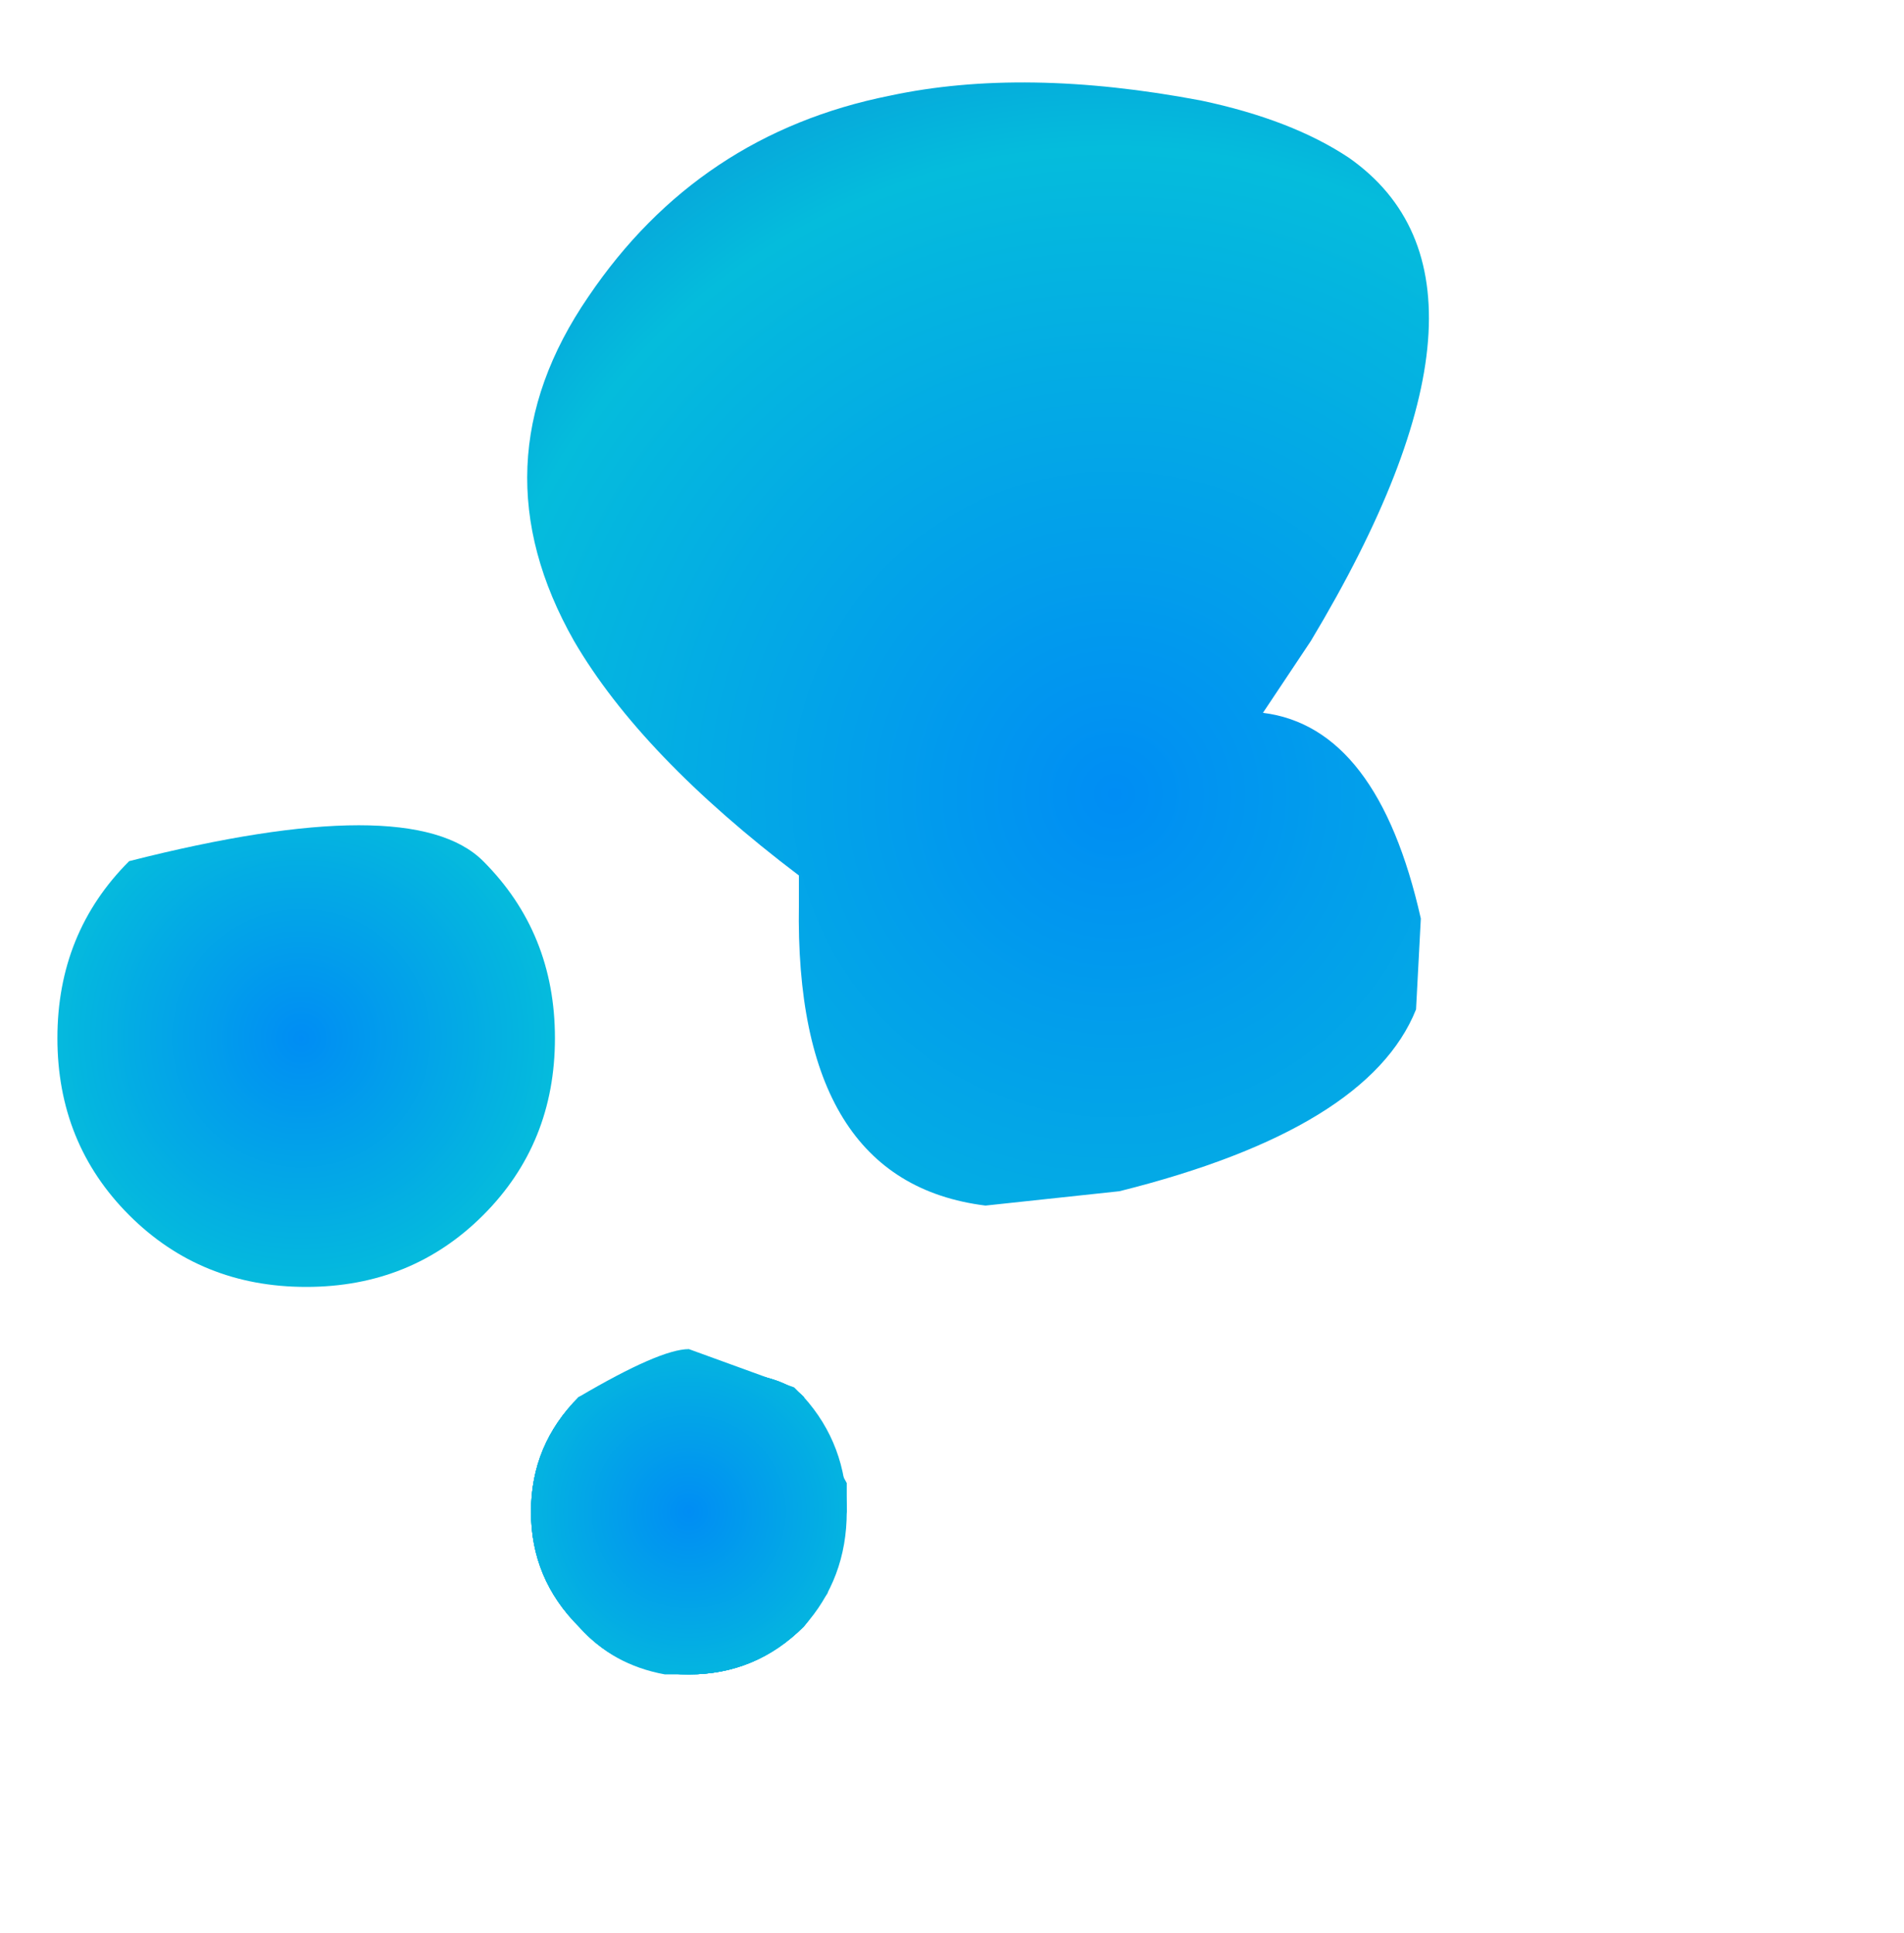 <?xml version="1.0" encoding="UTF-8" standalone="no"?>
<svg xmlns:xlink="http://www.w3.org/1999/xlink" height="20.2px" width="19.9px" xmlns="http://www.w3.org/2000/svg">
  <g transform="matrix(1.0, 0.0, 0.0, 1.0, -17.5, -17.0)">
    <path d="M23.65 20.1 Q22.45 21.85 23.5 23.7 24.2 24.9 25.85 26.15 L25.85 26.45 Q25.8 29.35 27.8 29.6 L29.2 29.45 Q31.8 28.8 32.3 27.55 L32.35 26.6 Q31.9 24.6 30.7 24.45 L31.2 23.7 Q33.45 19.95 31.6 18.65 31.0 18.25 30.05 18.05 28.2 17.7 26.8 18.0 24.8 18.4 23.65 20.1" fill="url(#gradient0)" fill-rule="evenodd" stroke="none">
      <animate attributeName="d" dur="2s" repeatCount="indefinite" values="M23.65 20.1 Q22.45 21.85 23.5 23.7 24.2 24.9 25.85 26.15 L25.85 26.45 Q25.8 29.35 27.8 29.6 L29.2 29.45 Q31.8 28.8 32.3 27.55 L32.35 26.6 Q31.9 24.6 30.7 24.45 L31.2 23.7 Q33.45 19.95 31.6 18.65 31.0 18.25 30.05 18.05 28.2 17.7 26.8 18.0 24.8 18.4 23.65 20.1;M17.5 20.7 Q17.5 21.4 18.0 21.9 18.4 22.35 19.05 22.4 L19.15 22.4 Q19.85 22.4 20.35 21.9 L20.6 21.6 Q20.7 21.15 20.8 20.7 L20.8 20.7 Q20.7 20.25 20.6 19.8 L20.35 19.5 Q19.85 19.0 19.15 19.0 18.95 19.05 18.75 19.05 18.3 19.15 18.0 19.5 17.5 20.0 17.5 20.7"/>
    </path>
    <path d="M18.1 27.85 Q18.1 28.95 18.85 29.7 19.6 30.45 20.7 30.45 21.8 30.45 22.55 29.7 23.3 28.95 23.3 27.85 23.3 26.75 22.55 26.0 21.8 25.25 18.85 26.0 18.1 26.75 18.1 27.85" fill="url(#gradient1)" fill-rule="evenodd" stroke="none">
      <animate attributeName="d" dur="2s" repeatCount="indefinite" values="M18.1 27.85 Q18.1 28.95 18.85 29.7 19.6 30.45 20.7 30.45 21.8 30.45 22.55 29.7 23.3 28.95 23.3 27.85 23.3 26.75 22.55 26.0 21.8 25.25 18.85 26.0 18.1 26.75 18.1 27.85;M17.5 20.7 Q17.5 21.4 18.0 21.9 18.45 22.4 19.15 22.4 19.85 22.4 20.35 21.9 20.8 21.4 20.8 20.7 20.8 20.0 20.35 19.5 19.85 19.0 18.0 19.5 17.5 20.0 17.5 20.7"/>
    </path>
    <path d="M23.05 32.8 Q23.05 33.5 23.55 34.0 24.0 34.5 24.7 34.5 25.4 34.5 25.9 34.0 26.35 33.5 25.9 31.6 25.4 31.1 23.55 31.6 23.05 32.1 23.05 32.8" fill="url(#gradient2)" fill-rule="evenodd" stroke="none">
      <animate attributeName="d" dur="2s" repeatCount="indefinite" values="M23.05 32.8 Q23.05 33.5 23.55 34.0 24.0 34.5 24.7 34.5 25.4 34.5 25.9 34.0 26.35 33.5 25.9 31.6 25.4 31.1 23.55 31.6 23.05 32.1 23.05 32.8;M34.7 24.75 Q34.7 25.35 35.15 25.75 35.55 26.15 36.15 26.15 36.75 26.15 37.2 25.75 37.6 25.35 37.2 23.75 36.75 23.35 35.15 23.75 34.7 24.15 34.7 24.75"/>
    </path>
    <path d="M23.05 32.8 Q23.05 33.5 23.55 34.0 23.9 34.4 24.45 34.5 L24.7 34.5 Q25.4 34.5 25.9 34.0 L26.15 33.65 Q26.25 33.2 26.35 32.8 26.35 32.65 26.35 32.5 26.1 32.05 25.9 31.6 L25.8 31.5 Q25.25 31.3 24.7 31.1 24.4 31.1 23.55 31.6 23.05 32.1 23.05 32.8" fill="url(#gradient3)" fill-rule="evenodd" stroke="none">
      <animate attributeName="d" dur="2s" repeatCount="indefinite" values="M23.05 32.8 Q23.05 33.5 23.55 34.0 23.9 34.4 24.45 34.5 L24.7 34.5 Q25.4 34.5 25.9 34.0 L26.15 33.65 Q26.25 33.2 26.35 32.8 26.35 32.65 26.35 32.5 26.1 32.05 25.9 31.6 L25.8 31.5 Q25.25 31.3 24.7 31.1 24.4 31.1 23.55 31.6 23.05 32.1 23.05 32.8;M22.55 19.5 Q20.9 21.5 22.4 23.95 23.5 25.25 24.6 26.5 L24.6 28.1 Q24.85 31.45 26.75 32.0 L29.0 31.9 Q31.75 31.15 32.9 30.1 33.7 29.35 33.75 28.45 33.85 26.55 32.5 24.45 L32.05 23.85 Q33.5 19.7 32.35 18.0 31.6 16.9 26.75 17.0 24.15 17.55 22.55 19.5"/>
    </path>
    <path d="M23.05 32.8 Q23.05 33.5 23.55 34.0 24.0 34.5 24.7 34.5 25.4 34.5 25.9 34.0 26.35 33.5 25.9 31.6 25.4 31.1 23.55 31.6 23.05 32.1 23.05 32.8" fill="url(#gradient4)" fill-rule="evenodd" stroke="none">
      <animate attributeName="d" dur="2s" repeatCount="indefinite" values="M23.05 32.8 Q23.05 33.5 23.55 34.0 24.0 34.5 24.7 34.5 25.4 34.5 25.9 34.0 26.35 33.5 25.9 31.6 25.4 31.1 23.55 31.6 23.05 32.1 23.05 32.8;M33.5 32.7 Q33.5 33.3 33.9 33.7 34.3 34.1 34.9 34.1 35.5 34.1 35.9 33.7 36.3 33.3 35.9 31.7 35.5 31.3 33.9 31.7 33.5 32.1 33.5 32.7"/>
    </path>
    <path d="M23.05 32.8 Q23.05 33.5 23.55 34.0 24.0 34.5 24.7 34.5 25.4 34.5 25.9 34.0 26.35 33.5 26.35 32.8 26.35 32.1 25.9 31.6 25.4 31.1 23.55 31.6 23.05 32.1 23.05 32.8" fill="url(#gradient5)" fill-rule="evenodd" stroke="none">
      <animate attributeName="d" dur="2s" repeatCount="indefinite" values="M23.05 32.8 Q23.05 33.5 23.55 34.0 24.0 34.5 24.7 34.5 25.4 34.5 25.9 34.0 26.35 33.5 26.35 32.8 26.35 32.1 25.9 31.6 25.4 31.1 23.55 31.6 23.05 32.1 23.05 32.8;M27.25 34.85 Q27.25 35.8 27.95 36.5 28.65 37.2 29.65 37.2 30.65 37.2 31.35 36.5 32.05 35.8 32.05 34.85 32.05 33.9 31.35 33.2 30.65 32.5 27.95 33.2 27.25 33.9 27.25 34.85"/>
    </path>
    <path d="M23.65 20.1 Q24.8 18.4 26.8 18.0 28.2 17.7 30.05 18.05 31.0 18.25 31.6 18.65 33.45 19.95 31.2 23.7 L30.7 24.45 Q31.9 24.6 32.35 26.6 L32.3 27.55 Q31.8 28.8 29.2 29.45 L27.8 29.6 Q25.8 29.35 25.85 26.45 L25.85 26.15 Q24.2 24.9 23.5 23.7 22.45 21.85 23.65 20.1 M18.1 27.85 Q18.1 26.75 18.85 26.0 21.8 25.25 22.55 26.0 23.3 26.75 23.3 27.85 23.3 28.95 22.55 29.7 21.8 30.45 20.7 30.45 19.6 30.45 18.85 29.7 18.1 28.95 18.1 27.85 18.1 26.75 18.85 26.0 21.8 25.25 22.55 26.0 23.3 26.75 23.3 27.85 23.3 28.95 22.55 29.7 21.8 30.45 20.7 30.45 19.6 30.45 18.85 29.7 18.1 28.95 18.1 27.85 M23.05 32.8 Q23.05 32.1 23.55 31.6 25.4 31.1 25.9 31.6 26.35 33.5 25.9 34.0 25.4 34.5 24.7 34.5 24.0 34.5 23.55 34.0 23.05 33.5 23.05 32.8 23.05 32.1 23.55 31.6 24.4 31.1 24.7 31.1 25.25 31.3 25.8 31.5 L25.9 31.6 Q26.1 32.05 26.35 32.5 26.35 32.65 26.35 32.8 26.25 33.2 26.15 33.65 L25.9 34.0 Q25.4 34.5 24.7 34.5 L24.45 34.5 Q23.9 34.4 23.55 34.0 23.05 33.5 23.05 32.8 23.05 32.1 23.55 31.6 24.4 31.1 24.7 31.1 25.25 31.3 25.8 31.5 L25.9 31.6 Q26.1 32.05 26.35 32.5 26.35 32.65 26.35 32.8 26.25 33.2 26.15 33.65 L25.9 34.0 Q25.4 34.5 24.7 34.5 L24.45 34.5 Q23.9 34.4 23.55 34.0 23.05 33.5 23.05 32.8 23.05 32.1 23.55 31.6 25.4 31.1 25.9 31.6 26.35 33.5 25.9 34.0 25.4 34.5 24.7 34.5 24.0 34.5 23.55 34.0 23.05 33.5 23.05 32.8 23.05 32.1 23.55 31.6 25.4 31.1 25.9 31.6 26.35 33.5 25.9 34.0 25.4 34.5 24.7 34.5 24.0 34.5 23.55 34.0 23.05 33.5 23.05 32.8 23.05 32.1 23.55 31.6 25.4 31.1 25.9 31.6 26.35 32.1 26.35 32.8 26.35 33.5 25.9 34.0 25.4 34.5 24.7 34.5 24.0 34.5 23.55 34.0 23.05 33.5 23.05 32.8 23.05 32.1 23.55 31.6 25.4 31.1 25.9 31.6 26.35 32.1 26.35 32.8 26.35 33.5 25.9 34.0 25.4 34.5 24.7 34.5 24.0 34.5 23.55 34.0 23.05 33.5 23.05 32.8" fill="none" stroke="#000000" stroke-linecap="round" stroke-linejoin="round" stroke-opacity="0.0" stroke-width="1.0">
      <animate attributeName="stroke" dur="2s" repeatCount="indefinite" values="#000000;#000001"/>
      <animate attributeName="stroke-width" dur="2s" repeatCount="indefinite" values="0.0;0.0"/>
      <animate attributeName="fill-opacity" dur="2s" repeatCount="indefinite" values="0.0;0.0"/>
      <animate attributeName="d" dur="2s" repeatCount="indefinite" values="M23.65 20.1 Q24.8 18.4 26.8 18.0 28.2 17.7 30.05 18.05 31.0 18.25 31.6 18.65 33.45 19.95 31.2 23.7 L30.7 24.45 Q31.9 24.6 32.35 26.6 L32.3 27.55 Q31.8 28.8 29.2 29.45 L27.8 29.6 Q25.8 29.35 25.85 26.45 L25.85 26.15 Q24.2 24.9 23.5 23.7 22.45 21.85 23.65 20.1 M18.1 27.85 Q18.1 26.75 18.85 26.0 21.8 25.25 22.55 26.0 23.3 26.75 23.3 27.85 23.3 28.95 22.55 29.7 21.8 30.45 20.7 30.45 19.6 30.45 18.85 29.7 18.1 28.95 18.1 27.85 18.1 26.75 18.85 26.0 21.8 25.25 22.55 26.0 23.3 26.75 23.3 27.85 23.3 28.95 22.55 29.7 21.8 30.45 20.7 30.45 19.6 30.45 18.85 29.7 18.1 28.95 18.1 27.85 M23.05 32.8 Q23.05 32.1 23.55 31.6 25.4 31.1 25.9 31.6 26.35 33.5 25.9 34.0 25.4 34.5 24.7 34.5 24.0 34.5 23.55 34.0 23.05 33.5 23.05 32.8 23.05 32.1 23.55 31.6 24.4 31.1 24.7 31.1 25.25 31.3 25.8 31.5 L25.9 31.6 Q26.1 32.05 26.35 32.5 26.35 32.65 26.35 32.8 26.25 33.2 26.15 33.65 L25.9 34.0 Q25.4 34.5 24.7 34.5 L24.45 34.5 Q23.9 34.4 23.55 34.0 23.05 33.5 23.05 32.8 23.05 32.1 23.55 31.6 24.4 31.1 24.7 31.1 25.25 31.3 25.8 31.5 L25.9 31.6 Q26.1 32.05 26.35 32.5 26.35 32.65 26.35 32.8 26.25 33.2 26.15 33.65 L25.9 34.0 Q25.4 34.5 24.7 34.5 L24.45 34.5 Q23.9 34.4 23.55 34.0 23.05 33.5 23.05 32.8 23.05 32.1 23.55 31.6 25.4 31.1 25.9 31.6 26.35 33.5 25.9 34.0 25.4 34.5 24.7 34.5 24.0 34.5 23.55 34.0 23.05 33.5 23.05 32.8 23.05 32.1 23.55 31.6 25.4 31.1 25.9 31.6 26.35 33.5 25.9 34.0 25.4 34.5 24.7 34.5 24.0 34.5 23.55 34.0 23.05 33.5 23.05 32.8 23.05 32.1 23.55 31.6 25.4 31.1 25.9 31.6 26.35 32.1 26.35 32.8 26.35 33.5 25.9 34.0 25.4 34.5 24.7 34.5 24.0 34.5 23.55 34.0 23.05 33.5 23.05 32.8 23.05 32.1 23.55 31.6 25.4 31.1 25.9 31.6 26.35 32.1 26.35 32.8 26.35 33.5 25.9 34.0 25.4 34.5 24.7 34.5 24.0 34.5 23.55 34.0 23.05 33.5 23.05 32.8;M17.5 20.7 Q17.5 20.0 18.0 19.5 18.3 19.15 18.75 19.05 18.95 19.05 19.15 19.0 19.85 19.0 20.35 19.5 L20.6 19.8 Q20.7 20.25 20.8 20.7 L20.8 20.7 Q20.7 21.15 20.6 21.6 L20.35 21.9 Q19.85 22.4 19.15 22.4 L19.05 22.4 Q18.4 22.35 18.0 21.9 17.5 21.4 17.5 20.7 M17.5 20.7 Q17.5 20.0 18.0 19.5 19.85 19.0 20.35 19.5 20.8 20.0 20.8 20.7 20.8 21.4 20.35 21.9 19.85 22.4 19.15 22.4 18.45 22.4 18.0 21.9 17.5 21.4 17.5 20.7 17.5 20.0 18.0 19.5 19.85 19.0 20.35 19.5 20.8 20.0 20.8 20.7 20.8 21.4 20.35 21.9 19.85 22.4 19.15 22.4 18.45 22.4 18.0 21.9 17.5 21.4 17.5 20.7 M34.7 24.75 Q34.7 24.15 35.15 23.75 36.75 23.35 37.2 23.75 37.6 25.35 37.2 25.75 36.75 26.15 36.15 26.15 35.55 26.15 35.15 25.75 34.7 25.35 34.7 24.75 24.15 17.55 26.75 17.0 31.6 16.9 32.35 18.0 33.5 19.7 32.05 23.85 L32.5 24.45 Q33.85 26.55 33.75 28.45 33.7 29.35 32.9 30.1 31.75 31.15 29.0 31.9 L26.75 32.0 Q24.85 31.45 24.6 28.1 L24.6 26.5 Q23.5 25.25 22.4 23.95 20.9 21.5 22.55 19.5 24.15 17.55 26.75 17.0 31.6 16.9 32.35 18.0 33.5 19.7 32.05 23.85 L32.5 24.45 Q33.85 26.55 33.75 28.45 33.7 29.35 32.9 30.1 31.75 31.15 29.0 31.9 L26.75 32.0 Q24.85 31.45 24.6 28.1 L24.6 26.5 Q23.5 25.25 22.4 23.95 20.9 21.5 22.55 19.5 33.5 32.1 33.9 31.7 35.5 31.3 35.9 31.7 36.3 33.3 35.9 33.7 35.5 34.1 34.9 34.1 34.3 34.1 33.9 33.7 33.5 33.3 33.5 32.7 33.5 32.1 33.9 31.7 35.5 31.3 35.9 31.7 36.3 33.3 35.9 33.7 35.5 34.1 34.9 34.1 34.3 34.1 33.9 33.7 33.5 33.3 33.5 32.7 27.25 33.9 27.95 33.2 30.65 32.5 31.35 33.2 32.05 33.9 32.05 34.85 32.05 35.8 31.35 36.5 30.65 37.2 29.65 37.2 28.65 37.2 27.95 36.5 27.25 35.8 27.25 34.85 27.25 33.9 27.95 33.2 30.65 32.5 31.35 33.2 32.05 33.9 32.05 34.85 32.05 35.8 31.35 36.5 30.65 37.2 29.65 37.2 28.65 37.2 27.95 36.5 27.25 35.8 27.25 34.85"/>
    </path>
  </g>
  <defs>
    <radialGradient cx="0" cy="0" gradientTransform="matrix(0.01, 0.0, 0.0, 0.01, 29.15, 25.3)" gradientUnits="userSpaceOnUse" id="gradient0" r="819.2" spreadMethod="pad">
      <animateTransform additive="replace" attributeName="gradientTransform" dur="2s" from="1" repeatCount="indefinite" to="1" type="scale"/>
      <animateTransform additive="sum" attributeName="gradientTransform" dur="2s" from="29.15 25.3" repeatCount="indefinite" to="19.1 20.7" type="translate"/>
      <animateTransform additive="sum" attributeName="gradientTransform" dur="2s" from="0.0" repeatCount="indefinite" to="0.0" type="rotate"/>
      <animateTransform additive="sum" attributeName="gradientTransform" dur="2s" from="0.01 0.01" repeatCount="indefinite" to="0.003 0.003" type="scale"/>
      <animateTransform additive="sum" attributeName="gradientTransform" dur="2s" from="0.0" repeatCount="indefinite" to="0.0" type="skewX"/>
      <stop offset="0.0" stop-color="#008df4">
        <animate attributeName="offset" dur="2s" repeatCount="indefinite" values="0.0;0.0"/>
        <animate attributeName="stop-color" dur="2s" repeatCount="indefinite" values="#008df4;#008df5"/>
        <animate attributeName="stop-opacity" dur="2s" repeatCount="indefinite" values="1.0;1.0"/>
      </stop>
      <stop offset="0.824" stop-color="#05bcdc">
        <animate attributeName="offset" dur="2s" repeatCount="indefinite" values="0.824;0.824"/>
        <animate attributeName="stop-color" dur="2s" repeatCount="indefinite" values="#05bcdc;#05bcdd"/>
        <animate attributeName="stop-opacity" dur="2s" repeatCount="indefinite" values="1.0;1.0"/>
      </stop>
      <stop offset="1.0" stop-color="#06a2db">
        <animate attributeName="offset" dur="2s" repeatCount="indefinite" values="1.0;1.0"/>
        <animate attributeName="stop-color" dur="2s" repeatCount="indefinite" values="#06a2db;#06a2dc"/>
        <animate attributeName="stop-opacity" dur="2s" repeatCount="indefinite" values="1.0;1.0"/>
      </stop>
    </radialGradient>
    <radialGradient cx="0" cy="0" gradientTransform="matrix(0.004, 0.0, 0.0, 0.004, 20.65, 27.85)" gradientUnits="userSpaceOnUse" id="gradient1" r="819.2" spreadMethod="pad">
      <animateTransform additive="replace" attributeName="gradientTransform" dur="2s" from="1" repeatCount="indefinite" to="1" type="scale"/>
      <animateTransform additive="sum" attributeName="gradientTransform" dur="2s" from="20.65 27.85" repeatCount="indefinite" to="19.1 20.7" type="translate"/>
      <animateTransform additive="sum" attributeName="gradientTransform" dur="2s" from="0.0" repeatCount="indefinite" to="0.0" type="rotate"/>
      <animateTransform additive="sum" attributeName="gradientTransform" dur="2s" from="0.004 0.004" repeatCount="indefinite" to="0.003 0.003" type="scale"/>
      <animateTransform additive="sum" attributeName="gradientTransform" dur="2s" from="0.0" repeatCount="indefinite" to="0.0" type="skewX"/>
      <stop offset="0.0" stop-color="#008df4">
        <animate attributeName="offset" dur="2s" repeatCount="indefinite" values="0.0;0.0"/>
        <animate attributeName="stop-color" dur="2s" repeatCount="indefinite" values="#008df4;#008df5"/>
        <animate attributeName="stop-opacity" dur="2s" repeatCount="indefinite" values="1.0;1.0"/>
      </stop>
      <stop offset="0.824" stop-color="#05bcdc">
        <animate attributeName="offset" dur="2s" repeatCount="indefinite" values="0.824;0.824"/>
        <animate attributeName="stop-color" dur="2s" repeatCount="indefinite" values="#05bcdc;#05bcdd"/>
        <animate attributeName="stop-opacity" dur="2s" repeatCount="indefinite" values="1.0;1.0"/>
      </stop>
      <stop offset="1.0" stop-color="#06a2db">
        <animate attributeName="offset" dur="2s" repeatCount="indefinite" values="1.0;1.0"/>
        <animate attributeName="stop-color" dur="2s" repeatCount="indefinite" values="#06a2db;#06a2dc"/>
        <animate attributeName="stop-opacity" dur="2s" repeatCount="indefinite" values="1.0;1.0"/>
      </stop>
    </radialGradient>
    <radialGradient cx="0" cy="0" gradientTransform="matrix(0.003, 0.0, 0.0, 0.003, 24.7, 32.8)" gradientUnits="userSpaceOnUse" id="gradient2" r="819.2" spreadMethod="pad">
      <animateTransform additive="replace" attributeName="gradientTransform" dur="2s" from="1" repeatCount="indefinite" to="1" type="scale"/>
      <animateTransform additive="sum" attributeName="gradientTransform" dur="2s" from="24.7 32.8" repeatCount="indefinite" to="36.1 24.75" type="translate"/>
      <animateTransform additive="sum" attributeName="gradientTransform" dur="2s" from="0.0" repeatCount="indefinite" to="0.0" type="rotate"/>
      <animateTransform additive="sum" attributeName="gradientTransform" dur="2s" from="0.003 0.003" repeatCount="indefinite" to="0.003 0.003" type="scale"/>
      <animateTransform additive="sum" attributeName="gradientTransform" dur="2s" from="0.0" repeatCount="indefinite" to="0.0" type="skewX"/>
      <stop offset="0.0" stop-color="#008df4">
        <animate attributeName="offset" dur="2s" repeatCount="indefinite" values="0.0;0.0"/>
        <animate attributeName="stop-color" dur="2s" repeatCount="indefinite" values="#008df4;#008df5"/>
        <animate attributeName="stop-opacity" dur="2s" repeatCount="indefinite" values="1.0;1.0"/>
      </stop>
      <stop offset="0.824" stop-color="#05bcdc">
        <animate attributeName="offset" dur="2s" repeatCount="indefinite" values="0.824;0.824"/>
        <animate attributeName="stop-color" dur="2s" repeatCount="indefinite" values="#05bcdc;#05bcdd"/>
        <animate attributeName="stop-opacity" dur="2s" repeatCount="indefinite" values="1.0;1.0"/>
      </stop>
      <stop offset="1.0" stop-color="#06a2db">
        <animate attributeName="offset" dur="2s" repeatCount="indefinite" values="1.0;1.0"/>
        <animate attributeName="stop-color" dur="2s" repeatCount="indefinite" values="#06a2db;#06a2dc"/>
        <animate attributeName="stop-opacity" dur="2s" repeatCount="indefinite" values="1.0;1.0"/>
      </stop>
    </radialGradient>
    <radialGradient cx="0" cy="0" gradientTransform="matrix(0.003, 0.0, 0.0, 0.003, 24.7, 32.8)" gradientUnits="userSpaceOnUse" id="gradient3" r="819.2" spreadMethod="pad">
      <animateTransform additive="replace" attributeName="gradientTransform" dur="2s" from="1" repeatCount="indefinite" to="1" type="scale"/>
      <animateTransform additive="sum" attributeName="gradientTransform" dur="2s" from="24.7 32.8" repeatCount="indefinite" to="28.85 25.65" type="translate"/>
      <animateTransform additive="sum" attributeName="gradientTransform" dur="2s" from="0.0" repeatCount="indefinite" to="0.0" type="rotate"/>
      <animateTransform additive="sum" attributeName="gradientTransform" dur="2s" from="0.003 0.003" repeatCount="indefinite" to="0.011 0.011" type="scale"/>
      <animateTransform additive="sum" attributeName="gradientTransform" dur="2s" from="0.0" repeatCount="indefinite" to="0.0" type="skewX"/>
      <stop offset="0.0" stop-color="#008df4">
        <animate attributeName="offset" dur="2s" repeatCount="indefinite" values="0.0;0.0"/>
        <animate attributeName="stop-color" dur="2s" repeatCount="indefinite" values="#008df4;#008df5"/>
        <animate attributeName="stop-opacity" dur="2s" repeatCount="indefinite" values="1.0;1.0"/>
      </stop>
      <stop offset="0.824" stop-color="#05bcdc">
        <animate attributeName="offset" dur="2s" repeatCount="indefinite" values="0.824;0.824"/>
        <animate attributeName="stop-color" dur="2s" repeatCount="indefinite" values="#05bcdc;#05bcdd"/>
        <animate attributeName="stop-opacity" dur="2s" repeatCount="indefinite" values="1.0;1.0"/>
      </stop>
      <stop offset="1.0" stop-color="#06a2db">
        <animate attributeName="offset" dur="2s" repeatCount="indefinite" values="1.0;1.0"/>
        <animate attributeName="stop-color" dur="2s" repeatCount="indefinite" values="#06a2db;#06a2dc"/>
        <animate attributeName="stop-opacity" dur="2s" repeatCount="indefinite" values="1.0;1.0"/>
      </stop>
    </radialGradient>
    <radialGradient cx="0" cy="0" gradientTransform="matrix(0.003, 0.0, 0.0, 0.003, 24.7, 32.8)" gradientUnits="userSpaceOnUse" id="gradient4" r="819.2" spreadMethod="pad">
      <animateTransform additive="replace" attributeName="gradientTransform" dur="2s" from="1" repeatCount="indefinite" to="1" type="scale"/>
      <animateTransform additive="sum" attributeName="gradientTransform" dur="2s" from="24.7 32.8" repeatCount="indefinite" to="34.9 32.7" type="translate"/>
      <animateTransform additive="sum" attributeName="gradientTransform" dur="2s" from="0.0" repeatCount="indefinite" to="0.0" type="rotate"/>
      <animateTransform additive="sum" attributeName="gradientTransform" dur="2s" from="0.003 0.003" repeatCount="indefinite" to="0.002 0.002" type="scale"/>
      <animateTransform additive="sum" attributeName="gradientTransform" dur="2s" from="0.0" repeatCount="indefinite" to="0.0" type="skewX"/>
      <stop offset="0.0" stop-color="#008df4">
        <animate attributeName="offset" dur="2s" repeatCount="indefinite" values="0.0;0.0"/>
        <animate attributeName="stop-color" dur="2s" repeatCount="indefinite" values="#008df4;#008df5"/>
        <animate attributeName="stop-opacity" dur="2s" repeatCount="indefinite" values="1.0;1.0"/>
      </stop>
      <stop offset="0.824" stop-color="#05bcdc">
        <animate attributeName="offset" dur="2s" repeatCount="indefinite" values="0.824;0.824"/>
        <animate attributeName="stop-color" dur="2s" repeatCount="indefinite" values="#05bcdc;#05bcdd"/>
        <animate attributeName="stop-opacity" dur="2s" repeatCount="indefinite" values="1.0;1.0"/>
      </stop>
      <stop offset="1.0" stop-color="#06a2db">
        <animate attributeName="offset" dur="2s" repeatCount="indefinite" values="1.0;1.0"/>
        <animate attributeName="stop-color" dur="2s" repeatCount="indefinite" values="#06a2db;#06a2dc"/>
        <animate attributeName="stop-opacity" dur="2s" repeatCount="indefinite" values="1.0;1.0"/>
      </stop>
    </radialGradient>
    <radialGradient cx="0" cy="0" gradientTransform="matrix(0.003, 0.0, 0.0, 0.003, 24.7, 32.8)" gradientUnits="userSpaceOnUse" id="gradient5" r="819.2" spreadMethod="pad">
      <animateTransform additive="replace" attributeName="gradientTransform" dur="2s" from="1" repeatCount="indefinite" to="1" type="scale"/>
      <animateTransform additive="sum" attributeName="gradientTransform" dur="2s" from="24.7 32.8" repeatCount="indefinite" to="29.6 34.85" type="translate"/>
      <animateTransform additive="sum" attributeName="gradientTransform" dur="2s" from="0.0" repeatCount="indefinite" to="0.0" type="rotate"/>
      <animateTransform additive="sum" attributeName="gradientTransform" dur="2s" from="0.003 0.003" repeatCount="indefinite" to="0.003 0.003" type="scale"/>
      <animateTransform additive="sum" attributeName="gradientTransform" dur="2s" from="0.0" repeatCount="indefinite" to="0.0" type="skewX"/>
      <stop offset="0.0" stop-color="#008df4">
        <animate attributeName="offset" dur="2s" repeatCount="indefinite" values="0.0;0.0"/>
        <animate attributeName="stop-color" dur="2s" repeatCount="indefinite" values="#008df4;#008df5"/>
        <animate attributeName="stop-opacity" dur="2s" repeatCount="indefinite" values="1.0;1.0"/>
      </stop>
      <stop offset="0.824" stop-color="#05bcdc">
        <animate attributeName="offset" dur="2s" repeatCount="indefinite" values="0.824;0.824"/>
        <animate attributeName="stop-color" dur="2s" repeatCount="indefinite" values="#05bcdc;#05bcdd"/>
        <animate attributeName="stop-opacity" dur="2s" repeatCount="indefinite" values="1.0;1.0"/>
      </stop>
      <stop offset="1.0" stop-color="#06a2db">
        <animate attributeName="offset" dur="2s" repeatCount="indefinite" values="1.0;1.0"/>
        <animate attributeName="stop-color" dur="2s" repeatCount="indefinite" values="#06a2db;#06a2dc"/>
        <animate attributeName="stop-opacity" dur="2s" repeatCount="indefinite" values="1.0;1.0"/>
      </stop>
    </radialGradient>
  </defs>
</svg>
